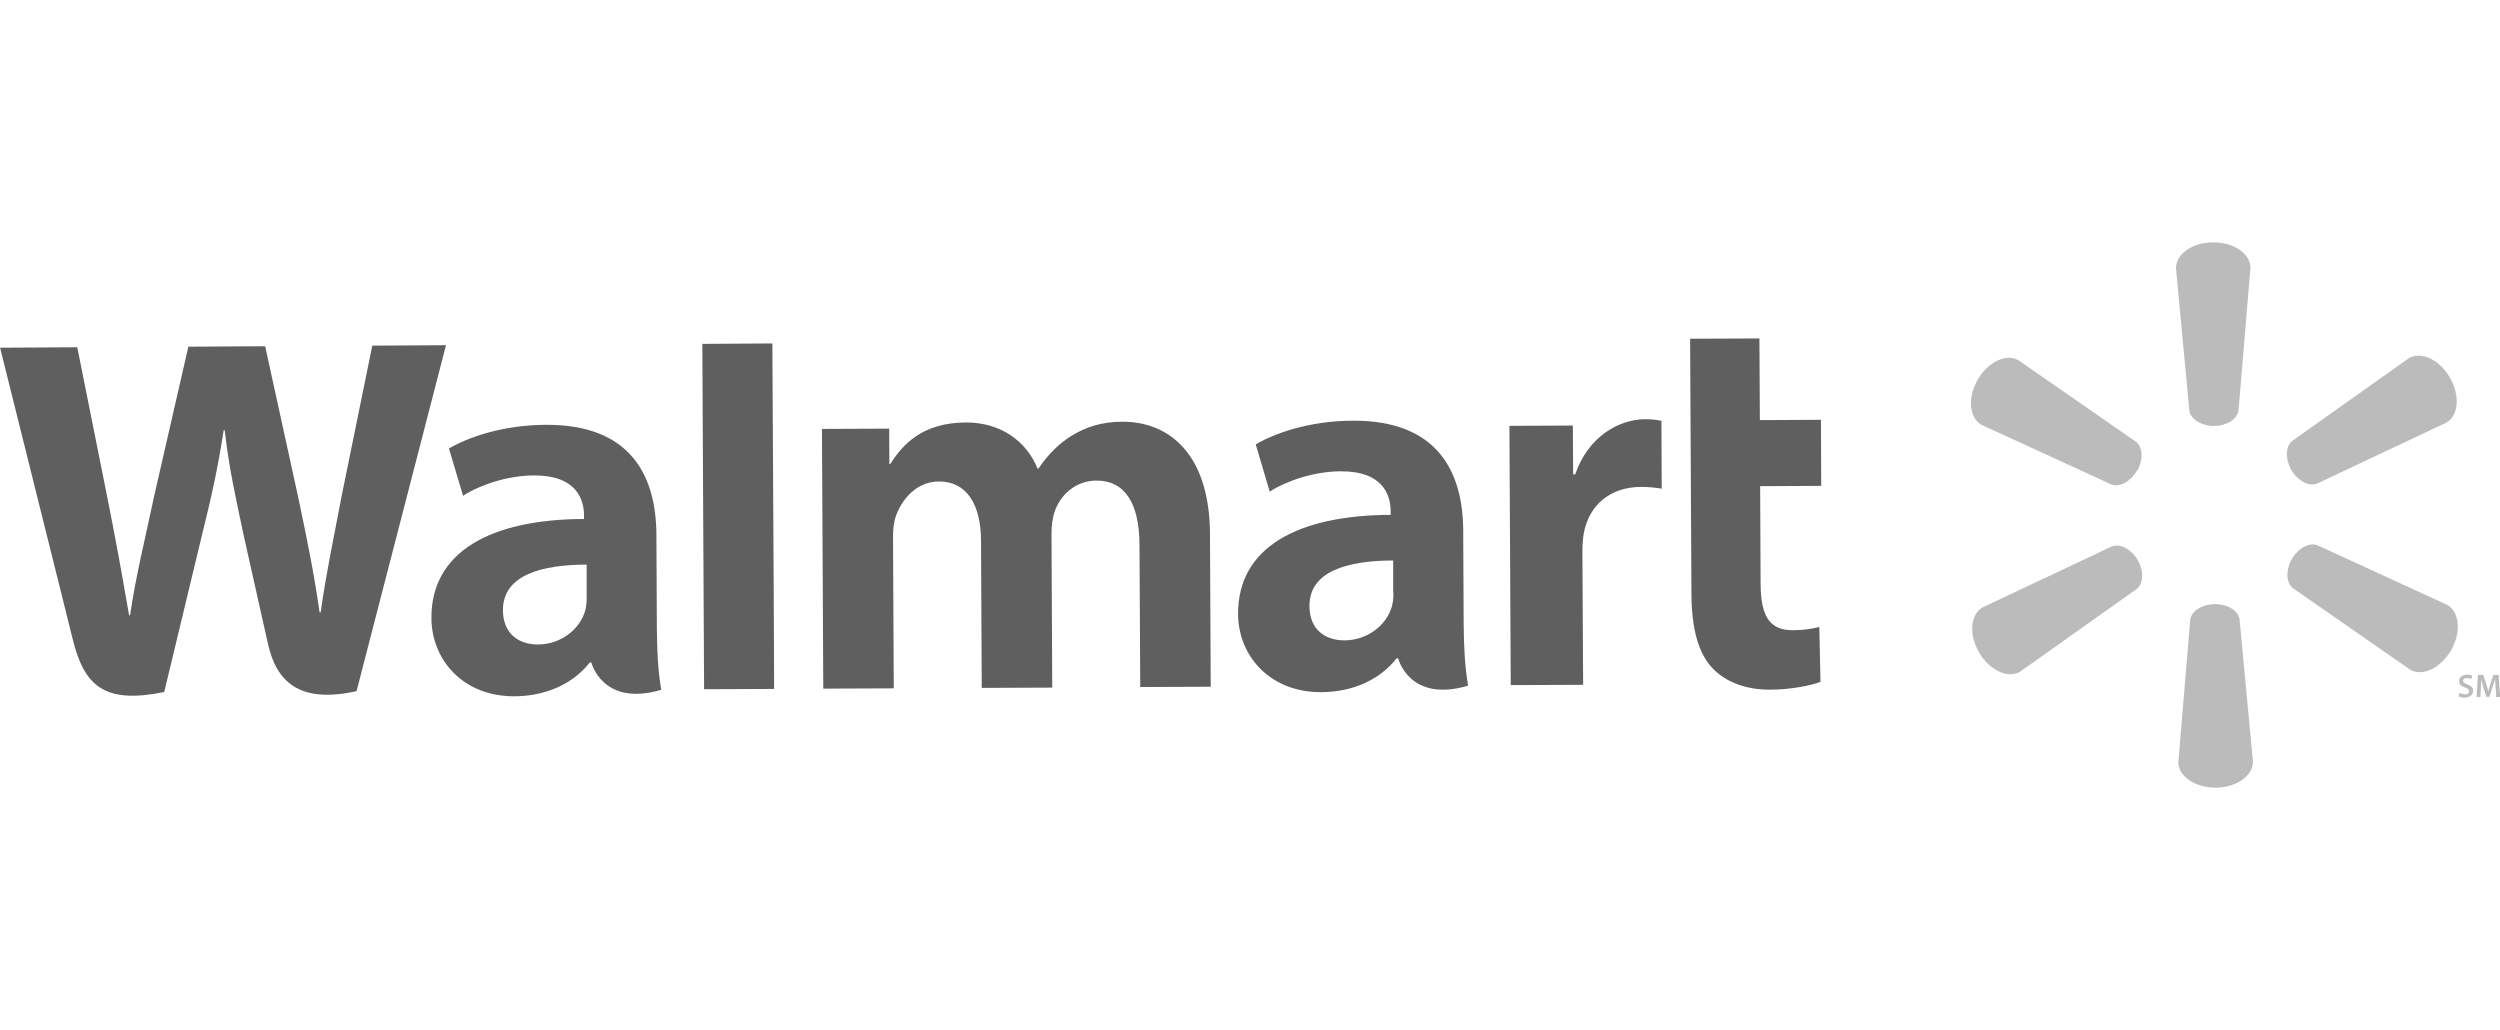 <?xml version="1.0" encoding="UTF-8"?><svg id="Layer_1" xmlns="http://www.w3.org/2000/svg" viewBox="0 0 169.9 70"><defs><style>.cls-1{fill:#bbb;}.cls-1,.cls-2{fill-rule:evenodd;}.cls-2{fill:#5f5f5f;}</style></defs><path class="cls-2" d="M94.7,40.3c0,.33-.03.66-.12.95-.36,1.22-1.62,2.26-3.21,2.27-1.32,0-2.37-.74-2.38-2.32-.01-2.42,2.65-3.1,5.69-3.11v2.2h.01ZM99.44,36.06c-.02-4-1.74-7.5-7.51-7.47-2.96.01-5.31.86-6.59,1.61l.95,3.21c1.17-.75,3.04-1.37,4.8-1.38,2.93-.02,3.41,1.64,3.42,2.71v.25c-6.38.02-10.4,2.25-10.37,6.75.01,2.75,2.08,5.31,5.65,5.3,2.2-.01,4.03-.89,5.12-2.3h.11s.74,3.04,4.75,1.86c-.21-1.27-.29-2.63-.3-4.25l-.03-6.27h0Z"/><path class="cls-2" d="M0,23.61s4.25,17.06,4.94,19.82c.79,3.24,2.2,4.42,6.22,3.6l2.55-10.6c.65-2.63,1.08-4.51,1.49-7.19h.07c.31,2.7.75,4.56,1.3,7.19,0,0,1.08,4.8,1.64,7.32.56,2.52,2.08,4.1,6.02,3.22l6.08-23.51-5.01.03-2.07,10.16c-.56,2.96-1.06,5.27-1.44,7.97h-.07c-.38-2.67-.84-4.89-1.44-7.76l-2.26-10.33-5.22.03-2.31,10.09c-.65,3.07-1.27,5.54-1.65,8.16h-.07c-.42-2.46-.98-5.56-1.58-8.52,0,0-1.44-7.21-1.94-9.69l-5.27.03h0Z"/><path class="cls-2" d="M39.87,40.58c0,.33-.02.66-.11.95-.36,1.22-1.62,2.26-3.2,2.27-1.32,0-2.37-.74-2.38-2.32-.01-2.42,2.65-3.1,5.69-3.11v2.2h.01ZM44.61,36.34c-.02-4-1.74-7.5-7.51-7.47-2.96.01-5.31.86-6.59,1.61l.96,3.21c1.17-.75,3.03-1.37,4.8-1.38,2.92-.02,3.41,1.64,3.42,2.71v.25c-6.38.02-10.4,2.25-10.37,6.75.01,2.75,2.08,5.31,5.64,5.3,2.19-.01,4.03-.89,5.12-2.3h.11s.74,3.04,4.75,1.86c-.22-1.27-.29-2.63-.3-4.25l-.03-6.27h0Z"/><polygon class="cls-2" points="52.59 41.83 52.49 23.34 47.73 23.37 47.85 46.84 52.61 46.82 52.59 41.83 52.59 41.83"/><path class="cls-2" d="M114.86,23.03l.09,17.32c.01,2.38.47,4.06,1.44,5.07.84.89,2.23,1.46,3.88,1.45,1.41,0,2.8-.28,3.45-.53l-.08-3.73c-.49.12-1.05.22-1.81.22-1.62,0-2.17-1.02-2.18-3.17l-.03-6.62,4.15-.02-.02-4.49-4.15.02-.03-5.55-4.7.02h0Z"/><path class="cls-2" d="M102.58,28.93l.09,17.63,4.92-.02-.05-9.03c0-.48.03-.91.1-1.3.36-1.89,1.79-3.11,3.87-3.12.57,0,.98.05,1.42.12l-.02-4.61c-.37-.07-.62-.11-1.08-.11-1.83,0-3.91,1.2-4.78,3.75h-.14s-.02-3.32-.02-3.32l-4.31.02h0Z"/><path class="cls-2" d="M55.86,29.17l.09,17.63,4.79-.02-.05-10.34c0-.49.05-1,.22-1.44.39-1.04,1.35-2.27,2.9-2.28,1.93,0,2.84,1.62,2.86,3.98l.05,10.05,4.79-.02-.05-10.47c0-.46.06-1.02.19-1.43.39-1.19,1.43-2.16,2.87-2.17,1.96,0,2.91,1.59,2.92,4.37l.05,9.66,4.79-.02-.05-10.39c-.03-5.48-2.82-7.63-5.96-7.62-1.39,0-2.49.36-3.47.97-.83.52-1.58,1.25-2.22,2.21h-.07c-.77-1.9-2.55-3.14-4.88-3.13-2.98.02-4.31,1.53-5.12,2.82h-.07s-.01-2.4-.01-2.4l-4.55.02h0Z"/><path class="cls-1" d="M150.46,28.95c.86,0,1.58-.46,1.67-1.05l.81-9.7c0-.96-1.13-1.74-2.54-1.73-1.41,0-2.53.8-2.52,1.76l.91,9.69c.1.58.82,1.03,1.68,1.03h0Z"/><path class="cls-1" d="M145.24,32c.43-.75.39-1.6-.07-1.97l-8-5.55c-.83-.47-2.07.11-2.77,1.33-.7,1.22-.57,2.59.26,3.06l8.84,4.06c.55.2,1.3-.2,1.73-.95h0Z"/><path class="cls-1" d="M155.72,31.94c.44.75,1.19,1.14,1.74.93l8.8-4.15c.83-.48.94-1.85.23-3.07-.71-1.22-1.95-1.79-2.78-1.31l-7.94,5.63c-.45.37-.48,1.22-.05,1.97h0Z"/><path class="cls-1" d="M150.52,41.05c.86,0,1.58.44,1.68,1.03l.91,9.69c0,.96-1.12,1.75-2.53,1.76-1.41,0-2.54-.78-2.54-1.73l.81-9.7c.09-.58.81-1.04,1.67-1.04h0Z"/><path class="cls-1" d="M155.75,38c.43-.75,1.18-1.15,1.73-.95l8.84,4.06c.83.48.96,1.84.26,3.07-.7,1.22-1.94,1.81-2.77,1.34l-7.99-5.55c-.46-.38-.49-1.22-.07-1.97h0Z"/><path class="cls-1" d="M145.27,38.05c.44.75.41,1.59-.05,1.97l-7.94,5.63c-.82.48-2.07-.09-2.78-1.3-.71-1.22-.6-2.58.23-3.07l8.8-4.15c.55-.21,1.31.18,1.74.93h0Z"/><path class="cls-1" d="M167.17,47.09c.09.05.22.1.36.1.18,0,.27-.08.27-.21,0-.12-.08-.18-.27-.25-.25-.09-.41-.22-.41-.44,0-.25.2-.44.53-.44.16,0,.28.03.36.08l-.07.22c-.05-.03-.16-.07-.3-.07-.18,0-.25.1-.25.18,0,.12.09.17.29.25.26.09.39.23.39.44,0,.24-.18.45-.57.46-.16,0-.33-.04-.41-.09l.06-.23h0Z"/><path class="cls-1" d="M169.6,46.76c-.01-.19-.02-.43-.03-.63h0c-.05.18-.11.39-.18.58l-.21.65h-.21s-.2-.64-.2-.64c-.06-.19-.11-.4-.15-.59h0c0,.19-.02.44-.02.64l-.03.6h-.26s.09-1.5.09-1.5h.36s.2.6.2.6c.06.17.1.35.14.52h0c.04-.16.09-.35.15-.52l.2-.6h.36s.1,1.5.1,1.5h-.27s-.03-.61-.03-.61h0Z"/></svg>